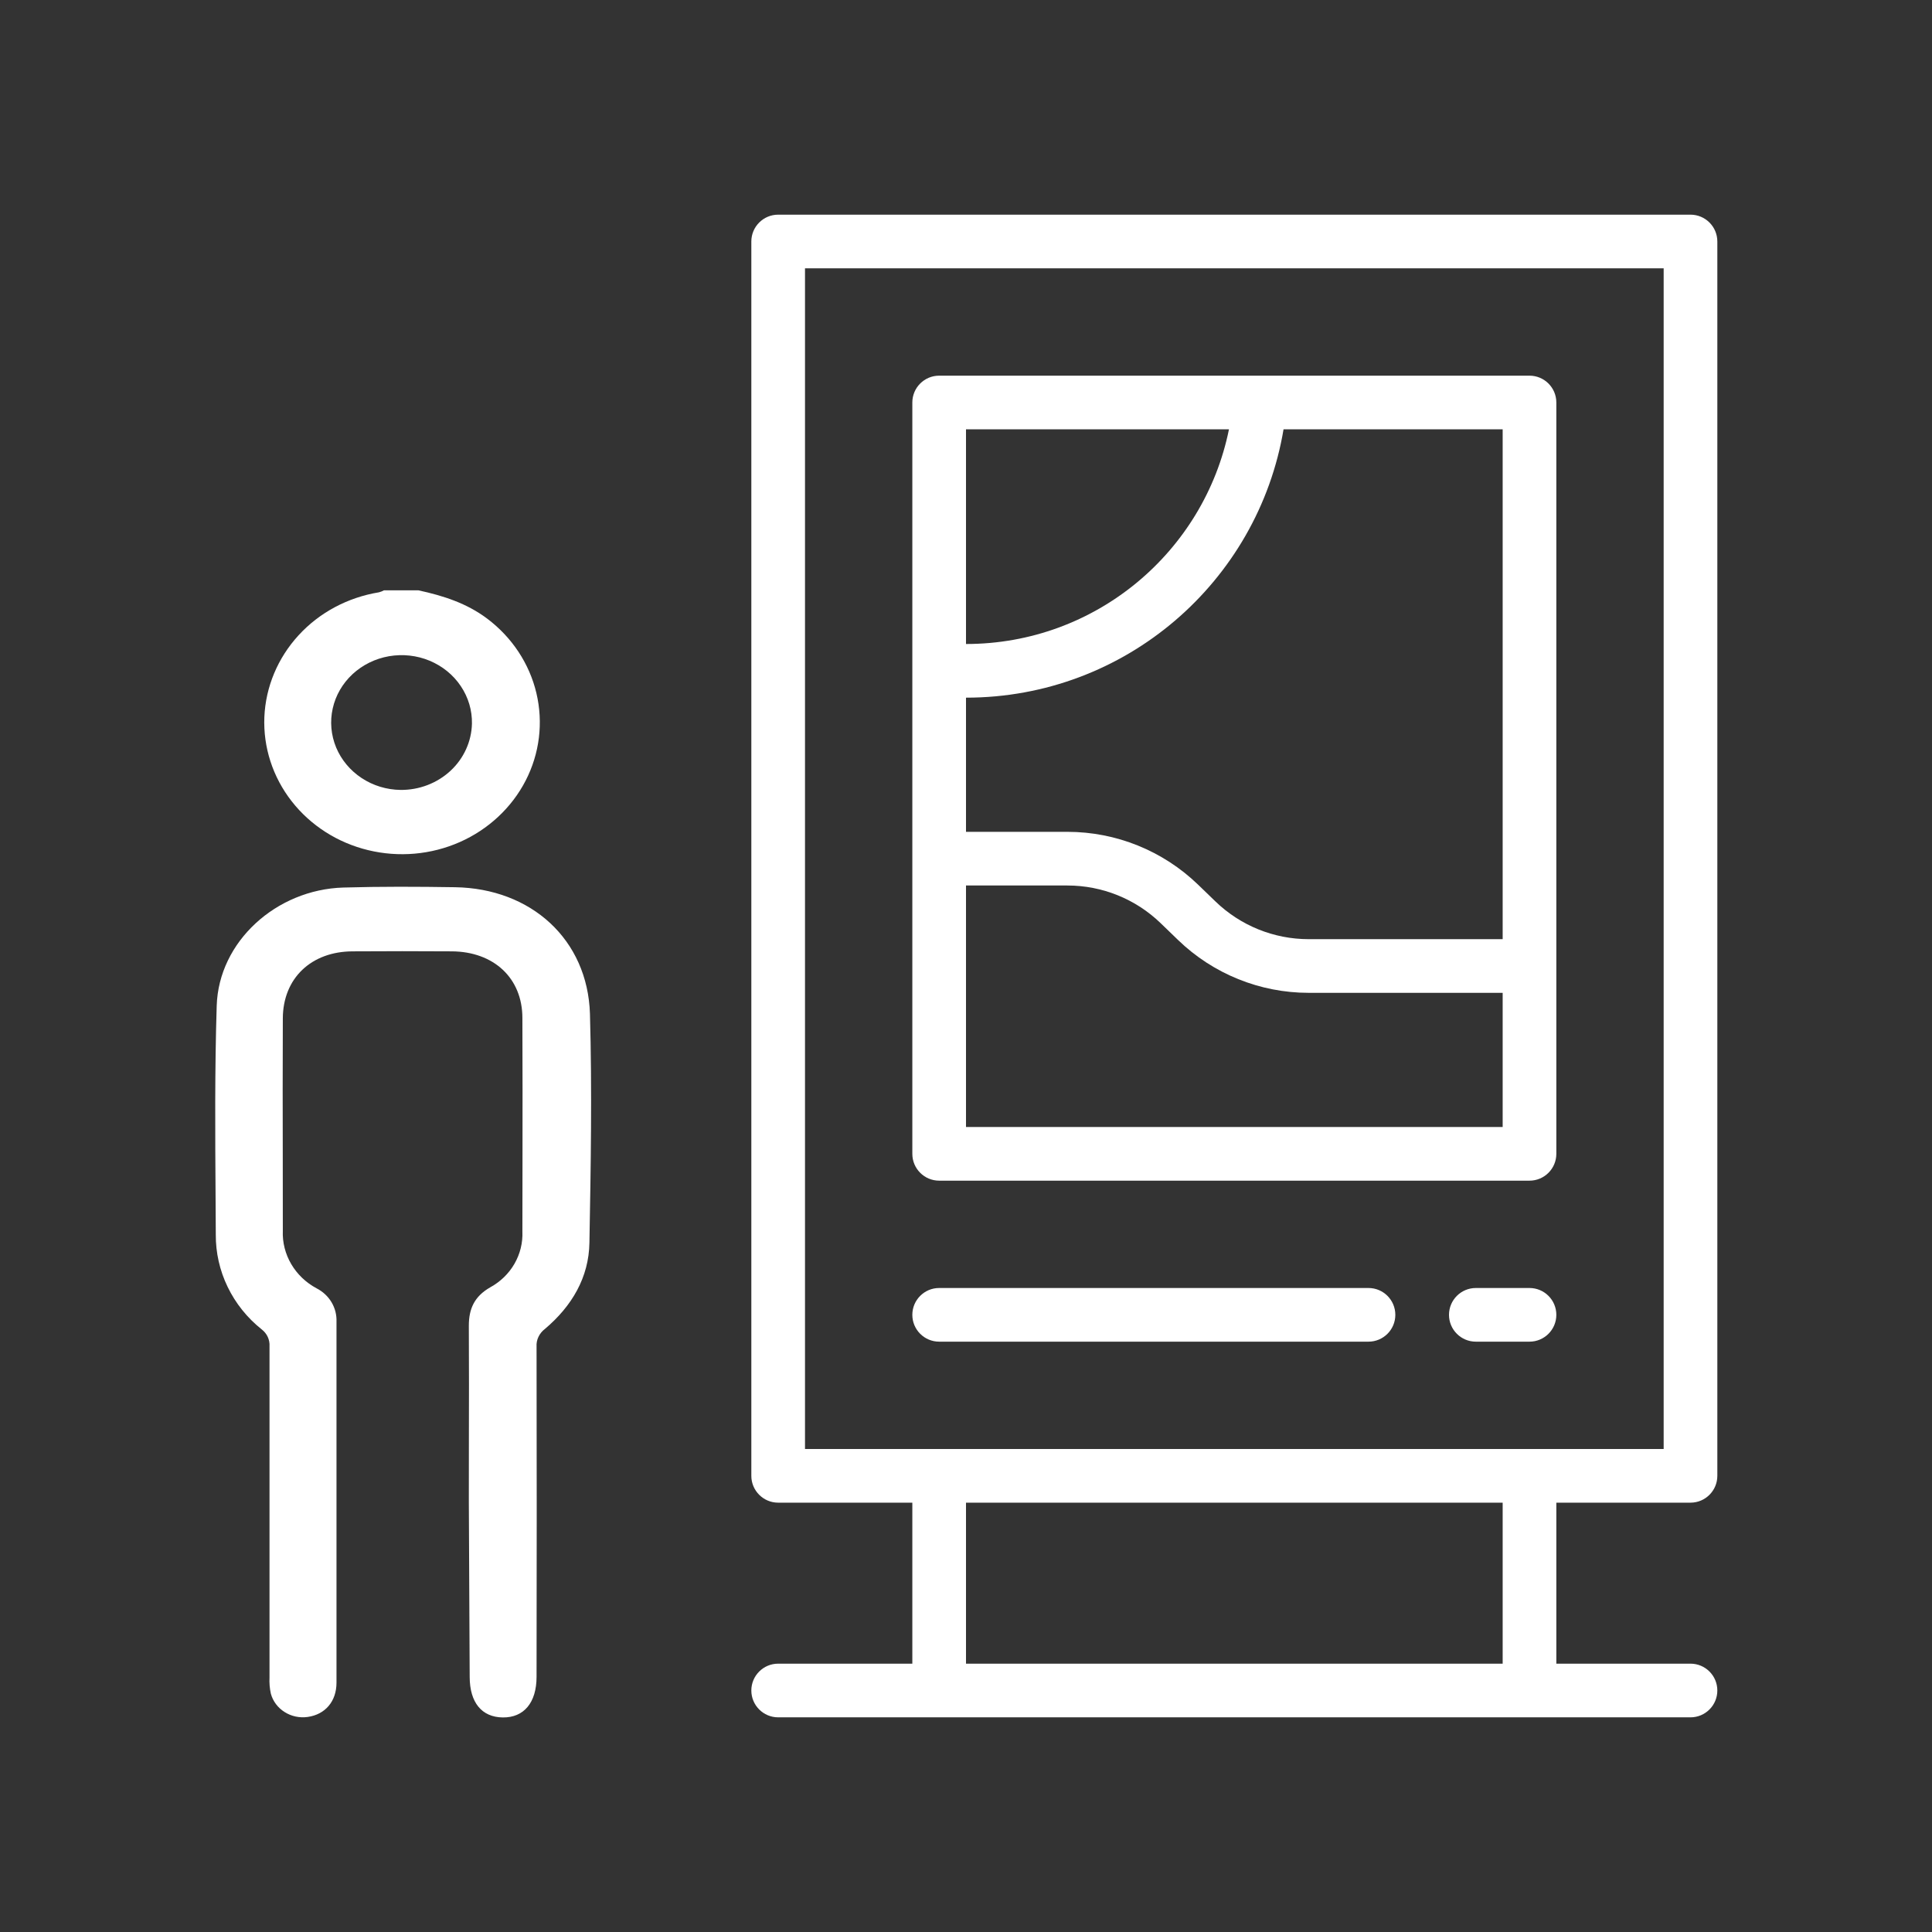 <?xml version="1.0" encoding="UTF-8"?>
<svg xmlns="http://www.w3.org/2000/svg" width="36" height="36" viewBox="0 0 36 36" fill="none">
  <rect x="0" y="0" width="36" height="36" fill="#333333" stroke="none"/>
  <path fill-rule="evenodd" clip-rule="evenodd" d="M17.5 7C17.224 7 17 7.224 17 7.5V21.5C17 21.776 17.224 22 17.5 22H28.5C28.776 22 29 21.776 29 21.5V7.5C29 7.224 28.776 7 28.5 7H17.5ZM18 16.5V21H28V18.5H24.385C23.478 18.5 22.605 18.147 21.953 17.517L21.628 17.203C21.162 16.752 20.539 16.5 19.89 16.5H18ZM18 15.5H19.89C20.798 15.5 21.67 15.853 22.323 16.483L22.648 16.797C23.114 17.248 23.737 17.5 24.385 17.5H28V8H23.917C23.441 10.838 20.973 13 18 13V15.5ZM18 12C20.419 12 22.437 10.282 22.9 8H18V12Z" fill="white"></path>
  <path d="M17.5 24C17.224 24 17 24.224 17 24.5C17 24.776 17.224 25 17.5 25H25.5C25.776 25 26 24.776 26 24.5C26 24.224 25.776 24 25.5 24H17.5Z" fill="white"></path>
  <path d="M27.5 24C27.224 24 27 24.224 27 24.5C27 24.776 27.224 25 27.5 25H28.5C28.776 25 29 24.776 29 24.5C29 24.224 28.776 24 28.5 24H27.5Z" fill="white"></path>
  <path fill-rule="evenodd" clip-rule="evenodd" d="M17 28H14.5C14.224 28 14 27.776 14 27.5V4.5C14 4.224 14.224 4 14.5 4H31.5C31.776 4 32 4.224 32 4.5V27.5C32 27.776 31.776 28 31.5 28H29V31H31.5C31.776 31 32 31.224 32 31.5C32 31.776 31.776 32 31.5 32H14.5C14.224 32 14 31.776 14 31.5C14 31.224 14.224 31 14.5 31H17V28ZM15 27V5H31V27H15ZM18 31H28V28H18V31Z" fill="white"></path>
  <path fill-rule="evenodd" clip-rule="evenodd" d="M7.797 11C8.259 11.1 8.698 11.241 9.079 11.528C9.541 11.876 9.865 12.366 9.995 12.915C10.125 13.464 10.055 14.04 9.795 14.545C9.535 15.05 9.101 15.455 8.567 15.691C8.033 15.927 7.43 15.98 6.859 15.841C6.289 15.703 5.786 15.381 5.434 14.929C5.082 14.478 4.903 13.924 4.926 13.361C4.95 12.799 5.175 12.261 5.563 11.838C5.951 11.414 6.48 11.132 7.06 11.037C7.093 11.029 7.125 11.016 7.154 11H7.797ZM8.794 13.485C8.799 13.236 8.726 12.992 8.585 12.783C8.445 12.574 8.242 12.41 8.004 12.311C7.766 12.212 7.502 12.184 7.247 12.228C6.991 12.273 6.756 12.389 6.569 12.562C6.383 12.735 6.254 12.957 6.2 13.2C6.145 13.443 6.168 13.696 6.263 13.927C6.359 14.158 6.525 14.357 6.739 14.498C6.952 14.639 7.205 14.716 7.465 14.719C7.811 14.722 8.145 14.594 8.394 14.363C8.643 14.132 8.786 13.816 8.794 13.485Z" fill="white"></path>
  <path d="M8.737 26.891C8.737 27.255 8.736 27.62 8.736 27.985L8.752 31.248C8.753 31.722 8.975 31.997 9.368 32.002C9.762 32.007 9.998 31.727 9.998 31.244C10.002 29.194 10.002 27.143 9.998 25.093C9.994 25.03 10.006 24.966 10.034 24.909C10.061 24.852 10.103 24.801 10.155 24.762C10.657 24.337 10.973 23.802 10.983 23.156C11.009 21.735 11.033 20.312 10.993 18.892C10.95 17.509 9.9 16.553 8.476 16.532C7.784 16.521 7.091 16.518 6.399 16.538C5.146 16.575 4.075 17.546 4.038 18.741C4.001 19.929 4.009 21.117 4.017 22.305C4.018 22.539 4.02 22.772 4.021 23.006C4.019 23.342 4.094 23.675 4.242 23.98C4.39 24.286 4.606 24.556 4.876 24.771C4.925 24.809 4.964 24.857 4.989 24.911C5.014 24.966 5.026 25.026 5.022 25.086V31.258C5.017 31.359 5.025 31.46 5.047 31.559C5.085 31.7 5.177 31.822 5.303 31.901C5.43 31.982 5.583 32.014 5.733 31.993C6.06 31.947 6.27 31.703 6.27 31.355V24.629C6.275 24.502 6.244 24.377 6.178 24.266C6.113 24.156 6.016 24.066 5.899 24.006C5.701 23.9 5.538 23.744 5.427 23.555C5.316 23.366 5.261 23.151 5.27 22.934C5.27 22.495 5.269 22.055 5.269 21.615C5.267 20.736 5.266 19.856 5.27 18.976C5.273 18.229 5.799 17.727 6.577 17.727C7.191 17.723 7.805 17.723 8.419 17.727C9.201 17.732 9.734 18.226 9.734 18.969C9.738 19.853 9.737 20.737 9.736 21.621C9.735 22.063 9.734 22.506 9.734 22.948C9.743 23.157 9.692 23.365 9.586 23.549C9.48 23.733 9.323 23.885 9.132 23.989C8.841 24.157 8.736 24.385 8.736 24.703C8.74 25.433 8.739 26.162 8.737 26.891Z" fill="white"></path>
</svg>
